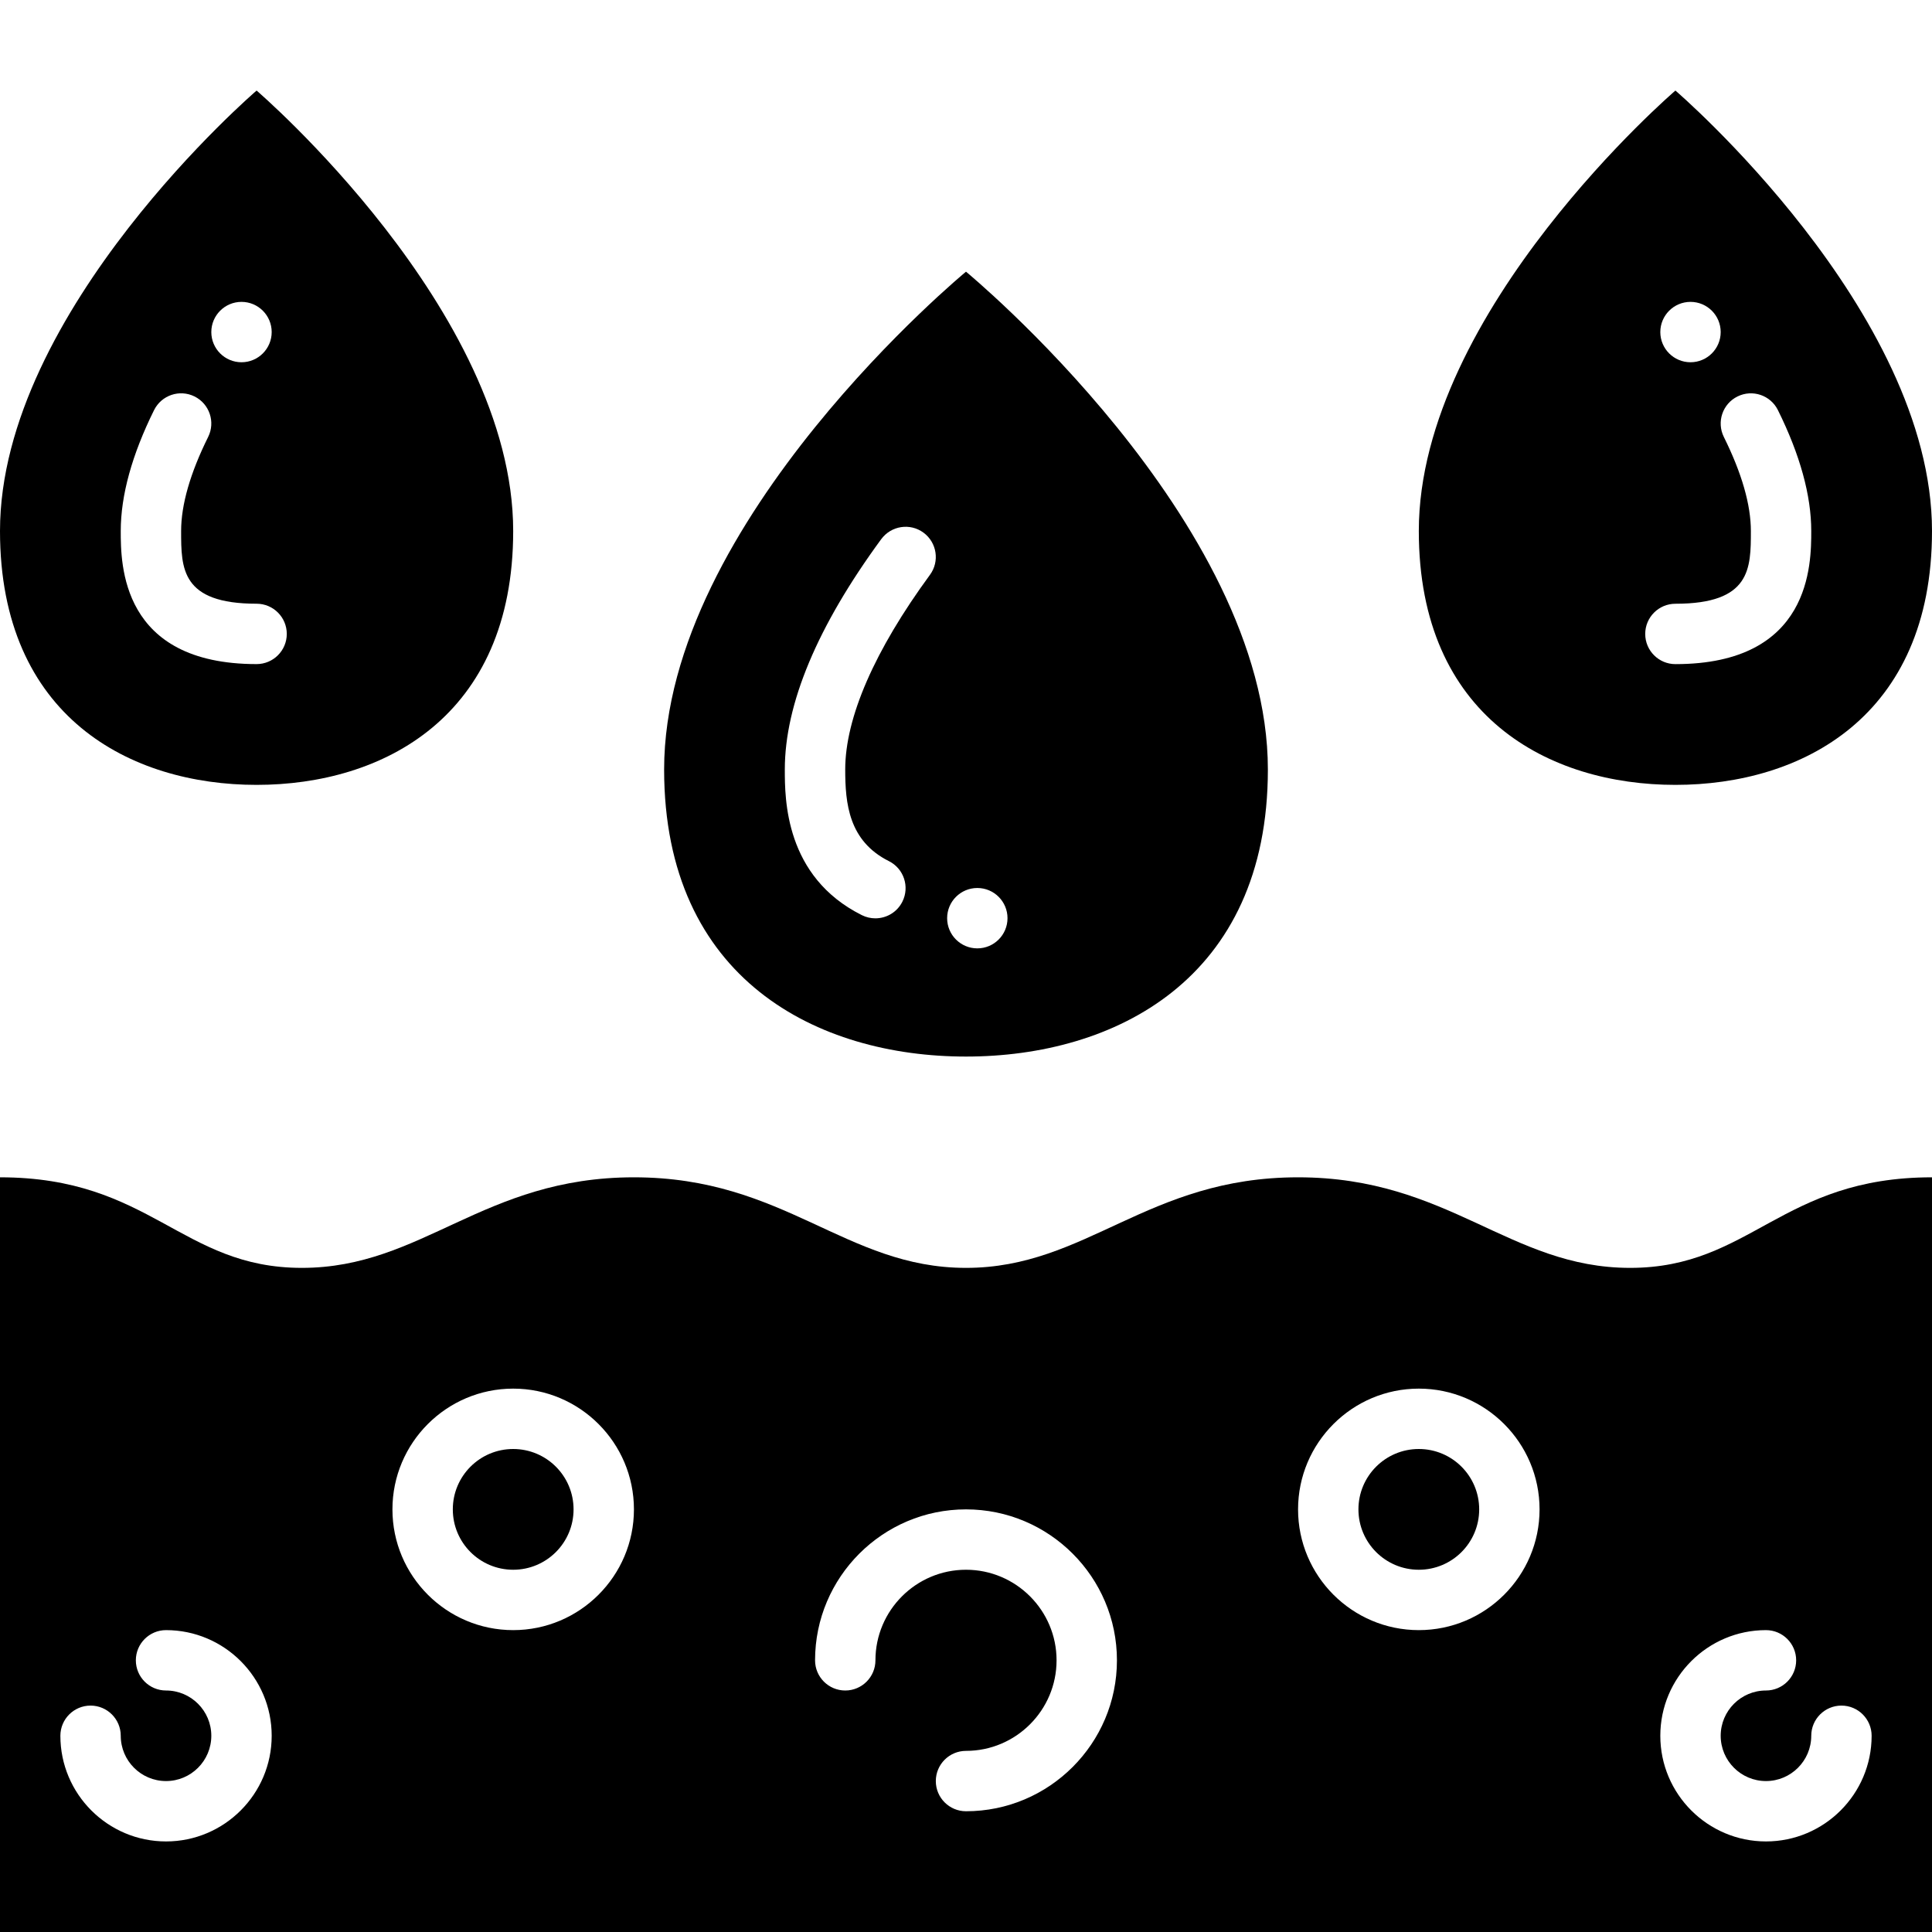 <svg id="Layer_1" height="512" viewBox="0 0 64 64" width="512" xmlns="http://www.w3.org/2000/svg"><circle cx="17" cy="50" r="2"/><circle cx="47" cy="50" r="2"/><path d="m43 39c-5 0-7 3-11 3s-6-3-11-3-7 3-11 3-5-3-10-3v25h64v-25c-5 0-6 3-10 3s-6-3-11-3zm-37.5 22c-1.93 0-3.5-1.57-3.5-3.5 0-.552.448-1 1-1s1 .448 1 1c0 .827.673 1.5 1.5 1.5s1.5-.673 1.5-1.5-.673-1.5-1.5-1.5c-.552 0-1-.448-1-1s.448-1 1-1c1.93 0 3.5 1.57 3.5 3.5s-1.57 3.5-3.5 3.5zm11.5-7c-2.206 0-4-1.794-4-4s1.794-4 4-4 4 1.794 4 4-1.794 4-4 4zm15 6c-.552 0-1-.448-1-1s.448-1 1-1c1.654 0 3-1.346 3-3s-1.346-3-3-3-3 1.346-3 3c0 .552-.448 1-1 1s-1-.448-1-1c0-2.757 2.243-5 5-5s5 2.243 5 5-2.243 5-5 5zm15-6c-2.206 0-4-1.794-4-4s1.794-4 4-4 4 1.794 4 4-1.794 4-4 4zm11.5 0c.552 0 1 .448 1 1s-.448 1-1 1c-.827 0-1.5.673-1.5 1.5s.673 1.5 1.5 1.5 1.5-.673 1.5-1.5c0-.552.448-1 1-1s1 .448 1 1c0 1.93-1.57 3.5-3.5 3.5s-3.5-1.57-3.5-3.5 1.57-3.5 3.5-3.5z"/><path d="m8.5 26c4.17 0 8.5-2.24 8.5-8.41 0-7.3-8.5-14.59-8.5-14.59s-8.5 7.29-8.5 14.59c0 6.17 4.33 8.41 8.5 8.41zm-.5-16c.552 0 1 .448 1 1s-.448 1-1 1-1-.448-1-1 .448-1 1-1zm-2.896 3.585c.246-.494.844-.697 1.34-.452.495.246.697.845.452 1.34-.595 1.199-.896 2.247-.896 3.116 0 1.239 0 2.41 2.5 2.41.552 0 1 .448 1 1s-.448 1-1 1c-4.5 0-4.5-3.319-4.5-4.41 0-1.18.372-2.527 1.104-4.004z"/><path d="m55.5 26c4.17 0 8.5-2.24 8.5-8.41 0-7.3-8.5-14.59-8.5-14.59s-8.5 7.29-8.5 14.59c0 6.17 4.33 8.41 8.5 8.41zm.5-16c.552 0 1 .448 1 1s-.448 1-1 1-1-.448-1-1 .448-1 1-1zm-.5 10c2.5 0 2.5-1.171 2.5-2.41 0-.869-.301-1.917-.896-3.116-.245-.495-.043-1.095.452-1.34.496-.246 1.095-.043 1.34.452.732 1.478 1.104 2.825 1.104 4.004 0 1.091 0 4.41-4.5 4.41-.552 0-1-.448-1-1s.448-1 1-1z"/><path d="m32 35c4.9 0 10-2.54 10-9.51 0-8.25-10-16.49-10-16.49s-10 8.24-10 16.49c0 6.97 5.1 9.51 10 9.51zm.375-5.584c.552 0 1 .448 1 1s-.448 1-1 1-1-.448-1-1 .448-1 1-1zm-3.182-11.557c.328-.444.952-.542 1.398-.215.445.327.542.953.215 1.398-1.836 2.504-2.807 4.734-2.807 6.449 0 1.119.112 2.368 1.447 3.035.494.247.694.848.447 1.342-.175.351-.528.553-.896.553-.15 0-.303-.034-.446-.105-2.553-1.276-2.553-3.854-2.553-4.824 0-2.174 1.075-4.742 3.193-7.631z"/></svg>